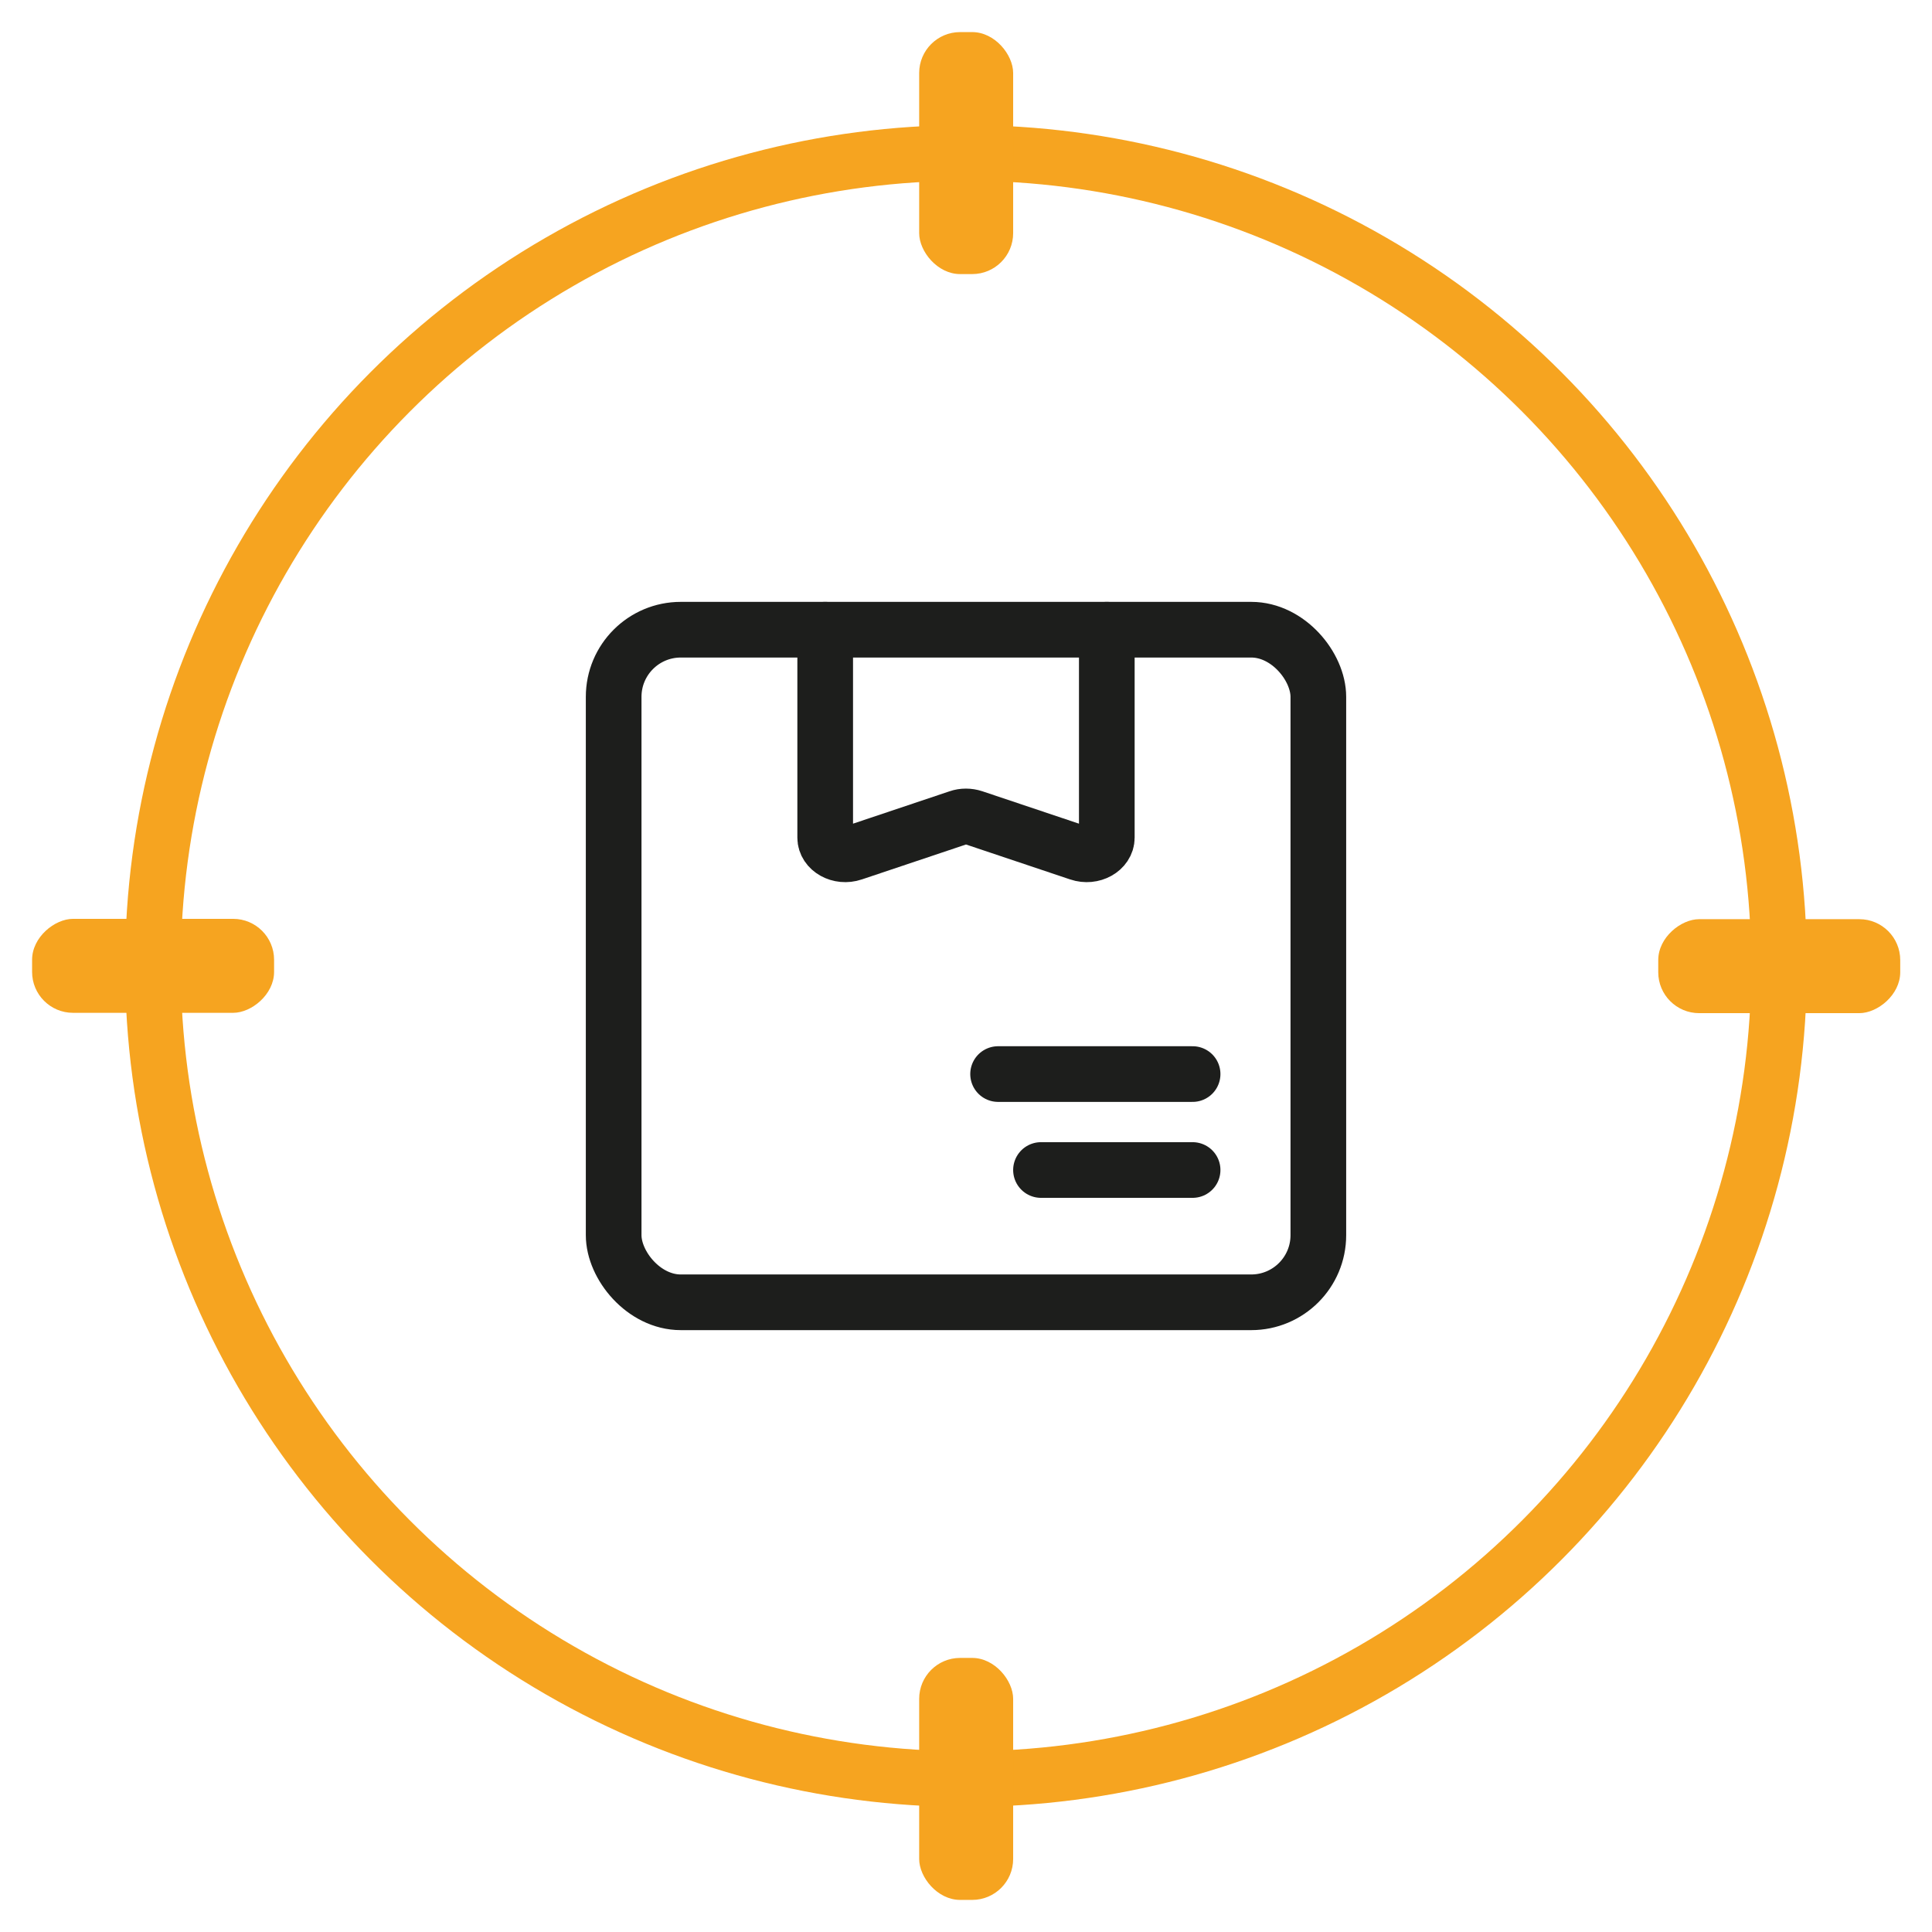 <svg xmlns="http://www.w3.org/2000/svg" id="Warstwa_1" data-name="Warstwa 1" viewBox="0 0 59 59"><defs><style>      .cls-1 {        stroke: #1d1e1c;      }      .cls-1, .cls-2 {        fill: none;        stroke-linecap: round;        stroke-linejoin: round;        stroke-width: 1.7px;      }      .cls-2 {        stroke: #f6a420;      }      .cls-3 {        fill: #f6a420;        stroke-width: 0px;      }    </style></defs><rect class="cls-1" x="18.74" y="19.23" width="21.52" height="20.54" rx="2.05" ry="2.05"></rect><path class="cls-1" d="m33.8,19.23v6.35c0,.36-.44.61-.85.47l-3.22-1.08c-.15-.05-.32-.05-.46,0l-3.22,1.08c-.41.14-.85-.11-.85-.47v-6.35"></path><g><line class="cls-1" x1="30.48" y1="32.8" x2="36.42" y2="32.8"></line><line class="cls-1" x1="31.79" y1="35.73" x2="36.42" y2="35.73"></line></g><g><circle class="cls-2" cx="29.5" cy="29.5" r="24.83"></circle><g><rect class="cls-3" x="3.24" y="25.81" width="2.87" height="7.39" rx="1.25" ry="1.25" transform="translate(-24.83 34.17) rotate(-90)"></rect><rect class="cls-3" x="52.89" y="25.81" width="2.87" height="7.39" rx="1.25" ry="1.25" transform="translate(24.83 83.83) rotate(-90)"></rect></g><g><rect class="cls-3" x="28.06" y="50.63" width="2.87" height="7.39" rx="1.25" ry="1.25" transform="translate(59 108.65) rotate(180)"></rect><rect class="cls-3" x="28.06" y=".98" width="2.87" height="7.39" rx="1.25" ry="1.25" transform="translate(59 9.35) rotate(-180)"></rect></g></g></svg>